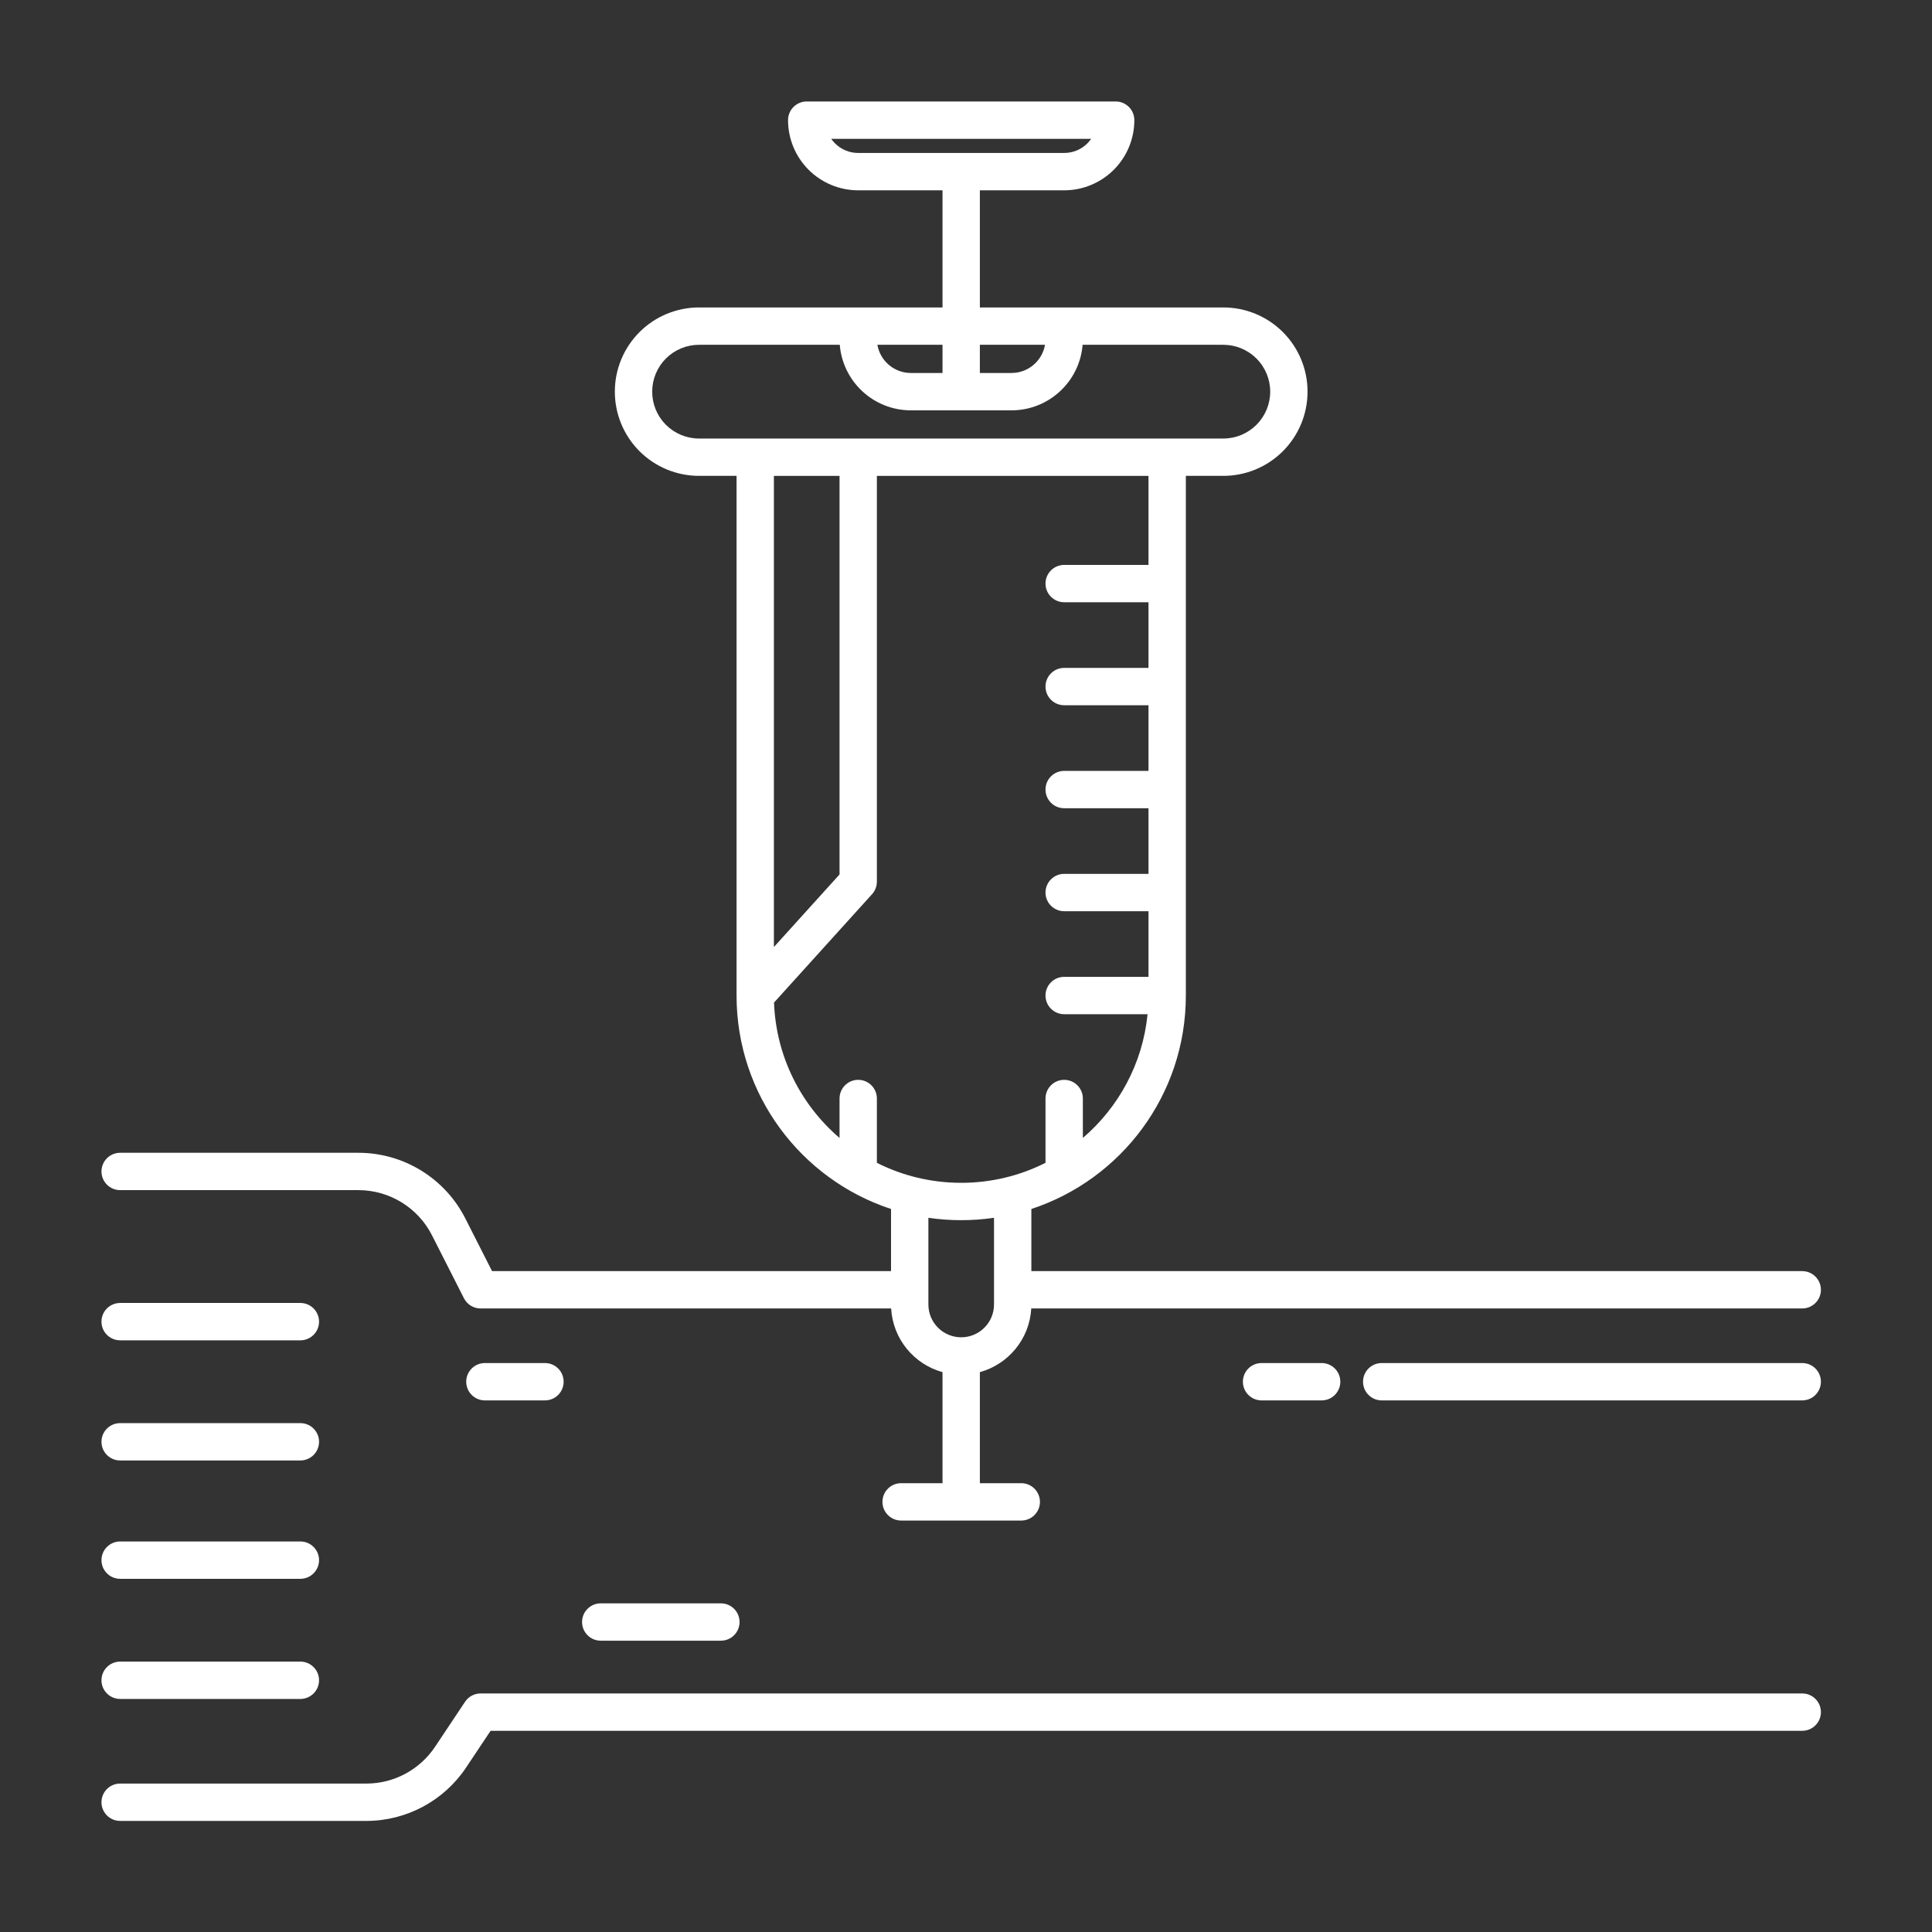 <svg xmlns="http://www.w3.org/2000/svg" xmlns:xlink="http://www.w3.org/1999/xlink" xmlns:svgjs="http://svgjs.dev/svgjs" clip-rule="evenodd" fill-rule="evenodd" height="300" stroke-linejoin="round" stroke-miterlimit="2" viewBox="0 0 134 134" width="300"><rect x="0" y="0" width="134" height="134" fill="#333333" stroke="none"/><g width="100%" height="100%" transform="matrix(1,0,0,1,0,0)"><g id="Layer1"><path d="m34.027 120.045-1.698 2.547c-1.543 2.313-4.14 3.703-6.92 3.703-6.001 0-17.076 0-17.076 0-.715 0-1.295-.58-1.295-1.295s.58-1.295 1.295-1.295h17.076c1.914 0 3.702-.957 4.765-2.55 1.041-1.562 2.082-3.123 2.082-3.123.24-.361.644-.577 1.077-.577h91.667c.715 0 1.295.58 1.295 1.295s-.58 1.295-1.295 1.295zm-25.694-2.209h12.5c.715 0 1.296-.58 1.296-1.295s-.581-1.295-1.296-1.295h-12.5c-.715 0-1.295.58-1.295 1.295s.58 1.295 1.295 1.295zm33.334-4.041h8.333c.715 0 1.295-.58 1.295-1.295s-.58-1.295-1.295-1.295h-8.333c-.715 0-1.296.58-1.296 1.295s.581 1.295 1.296 1.295zm-33.334-4.292h12.5c.715 0 1.296-.58 1.296-1.295s-.581-1.295-1.296-1.295h-12.5c-.715 0-1.295.58-1.295 1.295s.58 1.295 1.295 1.295zm46.324-101.17c0-.715.58-1.295 1.295-1.295h21.429c.715 0 1.295.58 1.295 1.295 0 1.291-.513 2.529-1.425 3.442-.913.912-2.151 1.425-3.442 1.425h-5.847v8.124h16.888c1.549 0 3.034.615 4.129 1.71s1.71 2.581 1.71 4.129v.003c0 1.548-.615 3.034-1.71 4.129s-2.58 1.71-4.129 1.71h-2.602v36.043c0 6.905-4.493 12.762-10.715 14.805v4.31h53.467c.715 0 1.295.58 1.295 1.295s-.58 1.295-1.295 1.295h-53.474c-.119 2.117-1.59 3.872-3.564 4.416v7.702h2.871c.715 0 1.296.581 1.296 1.296s-.581 1.295-1.296 1.295h-8.333c-.715 0-1.295-.58-1.295-1.295s.58-1.296 1.295-1.296h2.871v-7.702c-1.973-.544-3.445-2.299-3.563-4.416h-28.475c-.487 0-.934-.274-1.155-.709 0 0-1.131-2.229-2.215-4.364-.976-1.923-2.95-3.135-5.107-3.135-6.101 0-16.523 0-16.523 0-.715 0-1.295-.58-1.295-1.295s.58-1.295 1.295-1.295h16.523c3.132 0 5.999 1.759 7.417 4.552l1.855 3.656h27.672v-4.31c-6.222-2.043-10.714-7.9-10.714-14.805v-36.043h-2.602c-1.549 0-3.034-.615-4.13-1.71-1.095-1.095-1.71-2.581-1.71-4.129 0-.001 0-.002 0-.003 0-1.548.615-3.034 1.71-4.129 1.096-1.095 2.581-1.71 4.13-1.71h16.887v-8.124h-5.847c-1.291 0-2.529-.513-3.441-1.425-.913-.913-1.426-2.151-1.426-3.442zm-46.324 92.962h12.5c.715 0 1.296-.58 1.296-1.295s-.581-1.295-1.296-1.295h-12.5c-.715 0-1.295.58-1.295 1.295s.58 1.295 1.295 1.295zm25.298-4.166h4.167c.715 0 1.295-.581 1.295-1.296s-.58-1.295-1.295-1.295h-4.167c-.715 0-1.295.58-1.295 1.295s.58 1.296 1.295 1.296zm62.202 0h29.167c.715 0 1.295-.581 1.295-1.296s-.58-1.295-1.295-1.295h-29.167c-.715 0-1.295.58-1.295 1.295s.58 1.296 1.295 1.296zm-8.333 0h4.167c.715 0 1.295-.581 1.295-1.296s-.58-1.295-1.295-1.295h-4.167c-.715 0-1.295.58-1.295 1.295s.58 1.296 1.295 1.296zm-79.167-4.167h12.5c.715 0 1.296-.58 1.296-1.295s-.581-1.296-1.296-1.296h-12.5c-.715 0-1.295.581-1.295 1.296s.58 1.295 1.295 1.295zm60.61-8.498c-.744.108-1.504.165-2.276.165-.773 0-1.533-.057-2.276-.165v6.012c0 1.257 1.019 2.276 2.276 2.276s2.276-1.019 2.276-2.276zm10.714-45.283v-6.176h-18.838v28.144c0 .321-.119.631-.334.869l-6.8 7.518c.139 3.756 1.873 7.105 4.544 9.389v-2.735c0-.714.58-1.295 1.295-1.295s1.295.581 1.295 1.295v4.461c1.757.887 3.744 1.387 5.848 1.387 2.103 0 4.09-.5 5.847-1.387v-4.461c0-.714.581-1.295 1.296-1.295.714 0 1.295.581 1.295 1.295v2.735c2.478-2.12 4.149-5.155 4.488-8.582h-5.783c-.715 0-1.296-.58-1.296-1.295s.581-1.296 1.296-1.296h5.847v-4.552h-5.847c-.715 0-1.296-.58-1.296-1.295s.581-1.296 1.296-1.296h5.847v-4.552h-5.847c-.715 0-1.296-.58-1.296-1.295s.581-1.295 1.296-1.295h5.847v-4.553h-5.847c-.715 0-1.296-.58-1.296-1.295s.581-1.295 1.296-1.295h5.847v-4.553h-5.847c-.715 0-1.296-.58-1.296-1.295s.581-1.295 1.296-1.295zm-21.428-6.176h-4.553v32.679l4.553-5.034zm16.859-9.091c-.205 2.545-2.336 4.546-4.933 4.546-2.141 0-4.836 0-6.976 0-2.598 0-4.728-2.001-4.934-4.546h-9.761c-.862 0-1.688.343-2.298.952-.609.609-.951 1.436-.951 2.297v.003c0 .861.342 1.688.951 2.297.61.609 1.436.952 2.298.952h36.366c.861 0 1.688-.343 2.297-.952s.952-1.436.952-2.297v-.003c0-.861-.343-1.688-.952-2.297s-1.436-.952-2.297-.952zm-9.717 1.955v-1.955h-4.517c.192 1.111 1.16 1.955 2.325 1.955zm7.109-1.955h-4.518v1.955h2.193c1.165 0 2.133-.844 2.325-1.955zm3.201-14.285h-18.029c.077.111.165.217.262.314.427.427 1.006.666 1.61.666h14.285c.604 0 1.183-.239 1.61-.666.097-.097.185-.203.262-.314z" fill="#ffffff" fill-opacity="1" data-original-color="#000000ff" stroke="none" stroke-opacity="1"></path></g></g></svg>